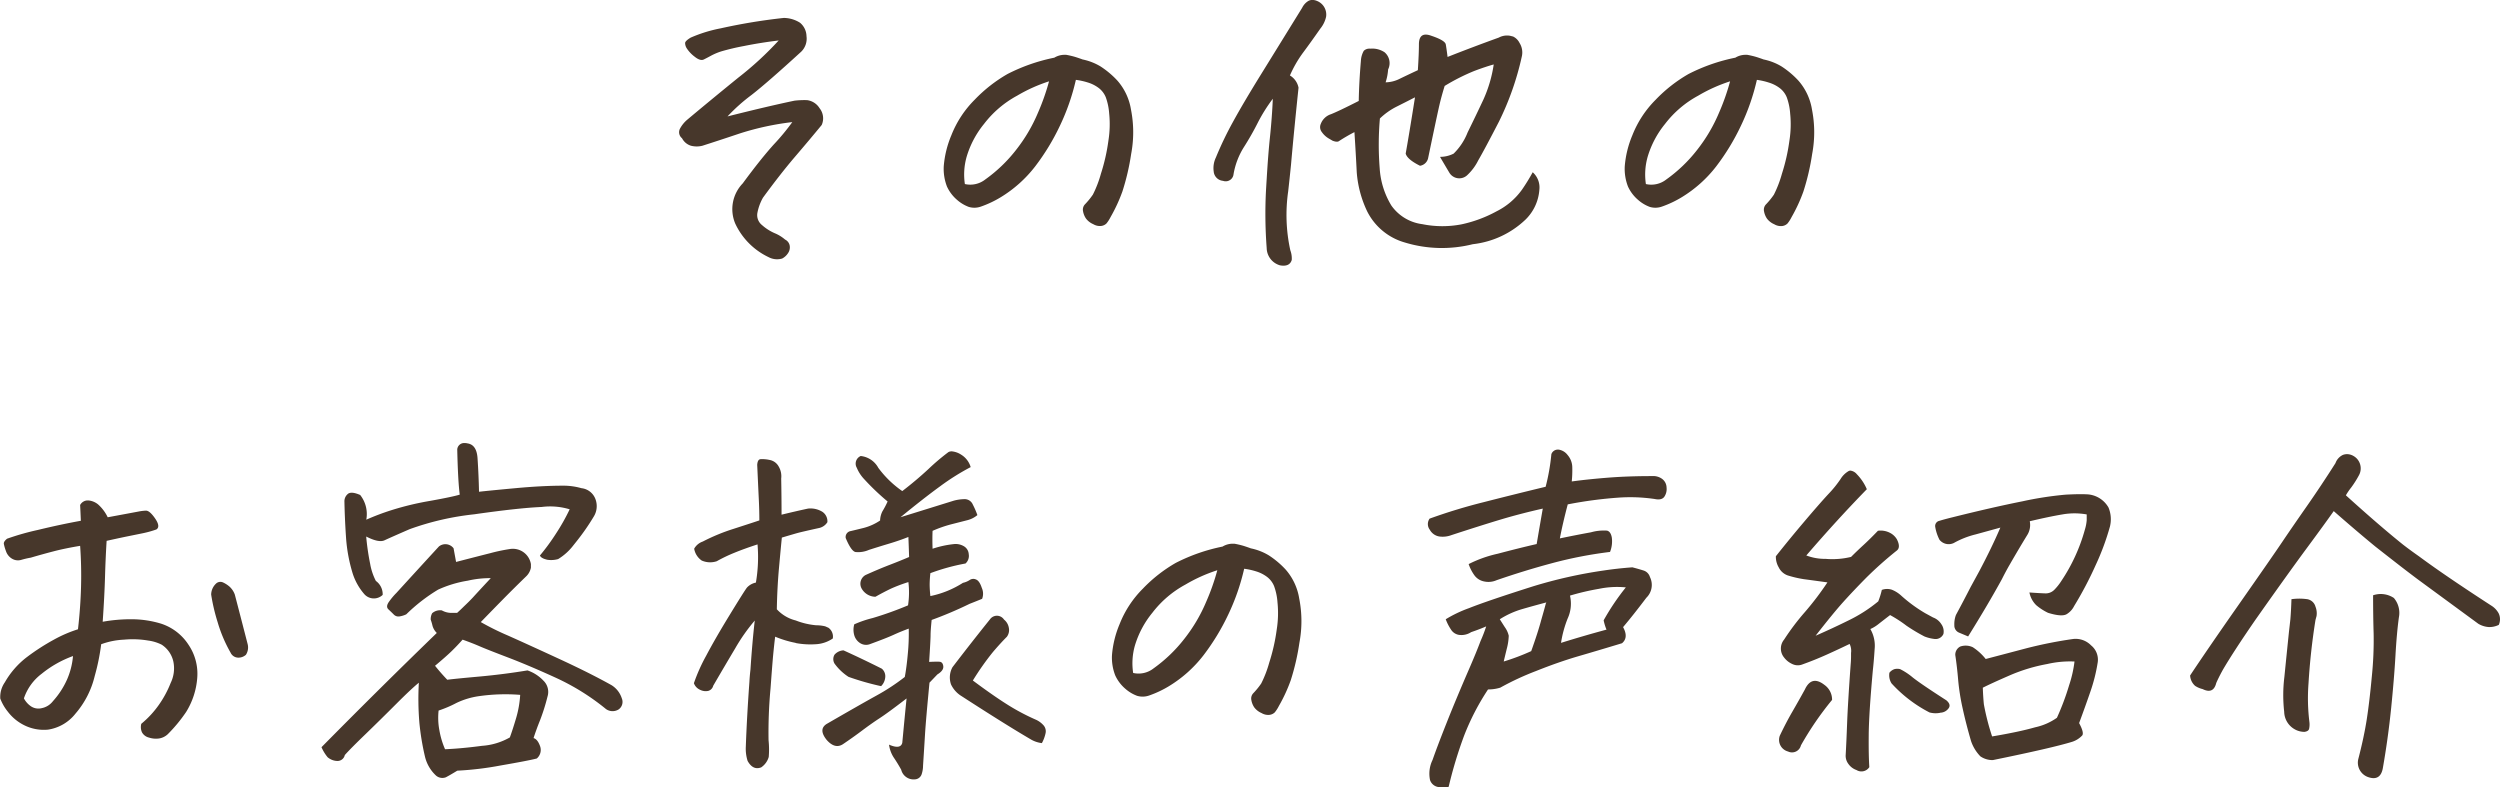 <svg xmlns="http://www.w3.org/2000/svg" width="163.633" height="51.538" viewBox="0 0 163.633 51.538">
  <defs>
    <style>
      .cls-1 {
        fill: #47372b;
      }
    </style>
  </defs>
  <path id="ttl-voice" class="cls-1" d="M-29.224-7.219a18.169,18.169,0,0,0-3.422.738q-1.43.48-2.461.809a1.522,1.522,0,0,1-.75,0,.983.983,0,0,1-.586-.492.5.5,0,0,1-.129-.633,2.007,2.007,0,0,1,.48-.586q1.43-1.2,3.328-2.742a21.3,21.3,0,0,0,2.648-2.437q-1.172.141-2.273.363a15.127,15.127,0,0,0-1.488.352,4.011,4.011,0,0,0-.645.27q-.258.141-.492.258t-.609-.187a2.156,2.156,0,0,1-.5-.527.668.668,0,0,1-.117-.363q.012-.141.363-.352a9.246,9.246,0,0,1,1.969-.609,37.619,37.619,0,0,1,4.125-.68,2.007,2.007,0,0,1,1.066.316,1.171,1.171,0,0,1,.422.879,1.192,1.192,0,0,1-.34,1.008q-2.227,2.039-3.27,2.848a11.6,11.6,0,0,0-1.559,1.395q2.6-.656,4.383-1.031a5.668,5.668,0,0,1,.82-.035,1.127,1.127,0,0,1,.82.527,1.063,1.063,0,0,1,.141,1.1q-.75.914-1.723,2.051t-2.121,2.707a3.238,3.238,0,0,0-.363.984.831.831,0,0,0,.3.809,3.116,3.116,0,0,0,.82.527,2.5,2.5,0,0,1,.691.422.553.553,0,0,1,.3.387.666.666,0,0,1-.094.48,1.026,1.026,0,0,1-.4.375,1.184,1.184,0,0,1-.891-.094,4.566,4.566,0,0,1-2.18-2.2,2.427,2.427,0,0,1,.492-2.625q1.172-1.594,2.039-2.555A14.427,14.427,0,0,0-29.224-7.219Zm18.561-2.766a14.382,14.382,0,0,1-1.043,3,14.807,14.807,0,0,1-1.617,2.66A8.281,8.281,0,0,1-15.585-2.3a6.784,6.784,0,0,1-1.289.609,1.274,1.274,0,0,1-.8.023,2.453,2.453,0,0,1-.762-.457A2.548,2.548,0,0,1-19.1-3a3.2,3.2,0,0,1-.211-1.336,6.576,6.576,0,0,1,.5-2.027,6.788,6.788,0,0,1,1.523-2.32,9.548,9.548,0,0,1,2.156-1.687,11.831,11.831,0,0,1,3.059-1.066,1.276,1.276,0,0,1,.633-.187h.141a5.328,5.328,0,0,1,.6.141q.223.07.48.164a3.706,3.706,0,0,1,1.172.457,5.764,5.764,0,0,1,1.1.926,3.78,3.78,0,0,1,.891,1.9,7.635,7.635,0,0,1,.012,2.895,15.309,15.309,0,0,1-.574,2.461A10.424,10.424,0,0,1-8.39-1.008a2.35,2.35,0,0,1-.27.422A.6.6,0,0,1-9-.422a.84.84,0,0,1-.527-.117,1.172,1.172,0,0,1-.48-.375,1.233,1.233,0,0,1-.187-.469.505.505,0,0,1,.117-.445,4.948,4.948,0,0,0,.527-.645,7.38,7.38,0,0,0,.527-1.371,12.468,12.468,0,0,0,.492-2.18,6.849,6.849,0,0,0,.047-1.758,3.9,3.9,0,0,0-.223-1.066,1.445,1.445,0,0,0-.457-.6,2.283,2.283,0,0,0-.715-.363A4.477,4.477,0,0,0-10.663-9.984Zm-7.266,6.82a1.584,1.584,0,0,0,1.336-.3A9.622,9.622,0,0,0-14.577-5.4a10.473,10.473,0,0,0,1.43-2.426,14.655,14.655,0,0,0,.727-2.062,10.273,10.273,0,0,0-2.086.938A6.793,6.793,0,0,0-16.675-7.1a6.183,6.183,0,0,0-1.137,2.145A4.229,4.229,0,0,0-17.929-3.164Zm25.5-3.4a11.319,11.319,0,0,0-1.008.586Q6.444-5.883,6.14-6l-.281-.164a1.447,1.447,0,0,1-.422-.4.522.522,0,0,1-.07-.539,1.058,1.058,0,0,1,.668-.633q.527-.211,1.816-.867.023-1.242.141-2.625a1.492,1.492,0,0,1,.188-.656.527.527,0,0,1,.422-.141,1.457,1.457,0,0,1,.938.234.933.933,0,0,1,.234,1.125,3.5,3.5,0,0,1-.164.844,2.109,2.109,0,0,0,.926-.234q.48-.234,1.184-.562.07-1.078.07-1.687,0-.867.82-.562.891.3.938.563t.117.82q1.664-.656,3.352-1.266a1.133,1.133,0,0,1,.75-.117l.188.047a.917.917,0,0,1,.422.422,1.169,1.169,0,0,1,.141.914,18.588,18.588,0,0,1-1.5,4.254q-.914,1.77-1.348,2.52a3.352,3.352,0,0,1-.691.938.758.758,0,0,1-1.2-.141q-.211-.352-.609-1.031a1.966,1.966,0,0,0,.891-.211,3.94,3.94,0,0,0,.914-1.383q.563-1.148,1.031-2.145a8.624,8.624,0,0,0,.68-2.309q-.516.141-1.266.422a13.329,13.329,0,0,0-1.945.984q-.211.68-.352,1.289T12.4-4.9a.643.643,0,0,1-.539.539q-.844-.422-.937-.8.211-1.172.609-3.68-.586.3-1.184.6a4.442,4.442,0,0,0-1.113.785A19.757,19.757,0,0,0,9.222-4.2a5.313,5.313,0,0,0,.762,2.438A2.926,2.926,0,0,0,12.011-.539a6.6,6.6,0,0,0,2.566.012,8.461,8.461,0,0,0,2.3-.855A4.539,4.539,0,0,0,18.538-2.8a12.817,12.817,0,0,0,.7-1.137,1.334,1.334,0,0,1,.434,1.16,3.027,3.027,0,0,1-.9,1.934A5.958,5.958,0,0,1,15.315.773,8.324,8.324,0,0,1,10.851.656,3.964,3.964,0,0,1,8.4-1.383a7.171,7.171,0,0,1-.68-2.555Q7.663-5.109,7.569-6.562ZM-.353-3.75a.516.516,0,0,1-.68.375.668.668,0,0,1-.609-.609A1.591,1.591,0,0,1-1.5-4.9,22.439,22.439,0,0,1-.376-7.242q.68-1.242,1.84-3.117L4.147-14.7a1.074,1.074,0,0,1,.4-.445.537.537,0,0,1,.281-.07.778.778,0,0,1,.3.07.957.957,0,0,1,.586,1.031,1.857,1.857,0,0,1-.375.773q-.656.938-1.137,1.582a7.74,7.74,0,0,0-.855,1.488,1.2,1.2,0,0,1,.563.8q-.3,2.859-.492,5.039-.094.938-.187,1.758a10.822,10.822,0,0,0,.141,3.844,1.529,1.529,0,0,1,.094.633q-.141.469-.773.352a1.2,1.2,0,0,1-.867-1.125A29.7,29.7,0,0,1,1.78-2.742q.023-.4.047-.773.094-1.594.211-2.7.141-1.359.188-2.531a10.646,10.646,0,0,0-.984,1.57,18.071,18.071,0,0,1-.9,1.582A4.856,4.856,0,0,0-.353-3.75ZM33.911-9.984a14.382,14.382,0,0,1-1.043,3,14.807,14.807,0,0,1-1.617,2.66A8.281,8.281,0,0,1,28.989-2.3a6.784,6.784,0,0,1-1.289.609,1.274,1.274,0,0,1-.8.023,2.453,2.453,0,0,1-.762-.457A2.548,2.548,0,0,1,25.474-3a3.2,3.2,0,0,1-.211-1.336,6.576,6.576,0,0,1,.5-2.027,6.788,6.788,0,0,1,1.523-2.32,9.548,9.548,0,0,1,2.156-1.687,11.831,11.831,0,0,1,3.059-1.066,1.276,1.276,0,0,1,.633-.187h.141a5.328,5.328,0,0,1,.6.141q.223.07.48.164a3.706,3.706,0,0,1,1.172.457,5.764,5.764,0,0,1,1.1.926,3.78,3.78,0,0,1,.891,1.9,7.635,7.635,0,0,1,.012,2.895,15.309,15.309,0,0,1-.574,2.461,10.424,10.424,0,0,1-.773,1.676,2.35,2.35,0,0,1-.27.422.6.6,0,0,1-.34.164.84.84,0,0,1-.527-.117,1.172,1.172,0,0,1-.48-.375,1.233,1.233,0,0,1-.187-.469.505.505,0,0,1,.117-.445,4.948,4.948,0,0,0,.527-.645,7.38,7.38,0,0,0,.527-1.371,12.468,12.468,0,0,0,.492-2.18,6.849,6.849,0,0,0,.047-1.758,3.9,3.9,0,0,0-.223-1.066,1.445,1.445,0,0,0-.457-.6,2.283,2.283,0,0,0-.715-.363A4.477,4.477,0,0,0,33.911-9.984Zm-7.266,6.82a1.584,1.584,0,0,0,1.336-.3A9.622,9.622,0,0,0,30-5.4a10.473,10.473,0,0,0,1.43-2.426,14.655,14.655,0,0,0,.727-2.062,10.273,10.273,0,0,0-2.086.938A6.793,6.793,0,0,0,27.9-7.1a6.183,6.183,0,0,0-1.137,2.145A4.229,4.229,0,0,0,26.646-3.164ZM-75.979,25.977q.164-1.43.2-2.777t-.059-2.684q-.984.164-1.711.352t-1.523.422a5.559,5.559,0,0,0-.609.141.752.752,0,0,1-.609-.07.9.9,0,0,1-.4-.492,2.975,2.975,0,0,1-.141-.48q-.023-.152.211-.34a16.854,16.854,0,0,1,2.016-.574q1.5-.363,2.813-.6-.023-.562-.047-1.031a.561.561,0,0,1,.492-.3h.047a1.167,1.167,0,0,1,.633.258,2.664,2.664,0,0,1,.633.844q1.523-.281,2.016-.375a3.23,3.23,0,0,1,.48-.059q.246-.012.609.516t.082.715a6.587,6.587,0,0,1-.879.246l-.984.2q-.574.117-1.395.3-.07,1.125-.105,2.355t-.152,2.941a10.338,10.338,0,0,1,1.875-.164,6.653,6.653,0,0,1,1.922.281,3.379,3.379,0,0,1,1.816,1.383,3.381,3.381,0,0,1,.574,2.191,4.924,4.924,0,0,1-.727,2.215,9.865,9.865,0,0,1-1.2,1.453,1.077,1.077,0,0,1-.574.281,1.468,1.468,0,0,1-.656-.059.711.711,0,0,1-.457-.34.839.839,0,0,1-.047-.562,6.27,6.27,0,0,0,1.16-1.254,6.764,6.764,0,0,0,.762-1.418,2.188,2.188,0,0,0,.176-1.406,1.781,1.781,0,0,0-.762-1.1,2.769,2.769,0,0,0-.879-.27,6.087,6.087,0,0,0-1.594-.059,4.914,4.914,0,0,0-1.488.3,14.177,14.177,0,0,1-.422,2.074,5.86,5.86,0,0,1-1.266,2.473,2.815,2.815,0,0,1-1.8,1.043,2.868,2.868,0,0,1-1.57-.3,3.051,3.051,0,0,1-1.055-.879,3.105,3.105,0,0,1-.492-.855,1.679,1.679,0,0,1,.3-1.066A5.49,5.49,0,0,1-79.3,27.781a14.269,14.269,0,0,1,1.746-1.125A8.514,8.514,0,0,1-75.979,25.977ZM-79.518,30.5a1.454,1.454,0,0,0,.434.5.879.879,0,0,0,.727.141,1.228,1.228,0,0,0,.738-.457,5.365,5.365,0,0,0,.914-1.395,4.824,4.824,0,0,0,.4-1.559,7.048,7.048,0,0,0-2.051,1.16A3.341,3.341,0,0,0-79.518,30.5Zm13.523-3a9.206,9.206,0,0,1-.844-1.992,12.329,12.329,0,0,1-.422-1.8,1,1,0,0,1,.352-.75.416.416,0,0,1,.422-.047,1.818,1.818,0,0,1,.422.27,1.3,1.3,0,0,1,.352.527q.422,1.617.844,3.258a.881.881,0,0,1-.117.68.732.732,0,0,1-.48.188A.559.559,0,0,1-65.994,27.5Zm14.764-5.93q1.359-.352,2.238-.574a11.275,11.275,0,0,1,1.277-.27,1.2,1.2,0,0,1,1.383.984v.234a1.066,1.066,0,0,1-.328.586q-.844.82-1.535,1.523t-1.418,1.453a17.454,17.454,0,0,0,1.8.891q1.313.586,3.34,1.523t3.41,1.711a1.572,1.572,0,0,1,.68.867.6.6,0,0,1-.211.727.745.745,0,0,1-.82-.023A15.167,15.167,0,0,0-44.7,29.152q-1.77-.809-3.152-1.336t-1.84-.727q-.457-.2-1.113-.434-.375.422-.738.773t-1.066.938q.375.469.8.914.563-.07,2.121-.211t3.129-.4a2.577,2.577,0,0,1,1.043.668,1.026,1.026,0,0,1,.27,1.043,12.842,12.842,0,0,1-.492,1.559q-.258.645-.422,1.16.258.07.422.516a.731.731,0,0,1-.211.82q-.539.141-2.367.457a20.662,20.662,0,0,1-2.836.34q-.492.3-.75.434a.639.639,0,0,1-.633-.105A2.473,2.473,0,0,1-53.27,34.3a16.6,16.6,0,0,1-.363-2.2,18.9,18.9,0,0,1-.035-2.625q-.469.375-1.488,1.395t-2,1.969q-.984.949-1.359,1.371a.488.488,0,0,1-.492.387,1.018,1.018,0,0,1-.633-.246,2.721,2.721,0,0,1-.4-.656q3.75-3.8,7.547-7.477a1.05,1.05,0,0,1-.281-.469,3.484,3.484,0,0,0-.117-.4.8.8,0,0,1,.094-.422.788.788,0,0,1,.633-.187,1.3,1.3,0,0,0,.7.164h.3q.234-.211.469-.445.3-.281.563-.562.469-.516,1.172-1.266a6.372,6.372,0,0,0-1.5.164,7.57,7.57,0,0,0-1.945.586,11.3,11.3,0,0,0-2.086,1.617,1.57,1.57,0,0,1-.469.141A.424.424,0,0,1-55.32,25q-.152-.152-.34-.328t.035-.492a4.348,4.348,0,0,1,.48-.574q1.711-1.875,2.789-3.047a.672.672,0,0,1,.961.117Q-51.3,21.2-51.231,21.57Zm4.2,8.7a12.242,12.242,0,0,0-2.684.082,5.07,5.07,0,0,0-1.488.445,7.633,7.633,0,0,1-1.172.5,4.377,4.377,0,0,0,.047,1.266,5.414,5.414,0,0,0,.375,1.266q1.1-.047,2.414-.223a4.242,4.242,0,0,0,1.828-.551q.188-.516.41-1.266A6.777,6.777,0,0,0-47.035,30.266ZM-49.824,14.82q.07,1.055.094,2.156.609-.07,2.379-.234t3.152-.164a4.329,4.329,0,0,1,1.172.164,1.105,1.105,0,0,1,.926.738,1.3,1.3,0,0,1-.129,1.137,14.687,14.687,0,0,1-1.125,1.617l-.187.234a3.66,3.66,0,0,1-1.008.914,1.664,1.664,0,0,1-.7.047q-.422-.094-.492-.281a14.142,14.142,0,0,0,1.055-1.441,13.371,13.371,0,0,0,.891-1.582,4.411,4.411,0,0,0-1.84-.152q-1.465.059-4.418.48a17.99,17.99,0,0,0-4.219.973q-1.266.551-1.641.727t-1.2-.246a15.654,15.654,0,0,0,.258,1.781,3.872,3.872,0,0,0,.375,1.125,1.071,1.071,0,0,1,.445.914.834.834,0,0,1-1.219-.07A3.852,3.852,0,0,1-58,22.32a10.418,10.418,0,0,1-.434-2.344q-.082-1.2-.105-2.344a.622.622,0,0,1,.258-.539q.234-.141.773.094a2.015,2.015,0,0,1,.4,1.617,16.055,16.055,0,0,1,1.641-.621,18.921,18.921,0,0,1,2.531-.609q1.5-.27,1.945-.41-.117-.891-.164-2.953a.451.451,0,0,1,.492-.422.771.771,0,0,1,.188.023Q-49.871,13.906-49.824,14.82ZM-16.8,23.984q-.516.211-.82.328a25.222,25.222,0,0,1-2.484,1.055q-.07.7-.07,1t-.094,1.746q.445-.023.668-.012t.258.293q.035.281-.387.539l-.516.539q-.234,2.414-.293,3.387t-.129,2.051a1.77,1.77,0,0,1-.094.563.489.489,0,0,1-.445.328.834.834,0,0,1-.891-.633q-.234-.422-.48-.785a2.009,2.009,0,0,1-.316-.855q.75.328.867-.117.164-1.758.281-2.906-1.219.938-1.758,1.289t-1.148.809q-.609.457-1.266.9-.516.328-1.055-.281-.586-.727.047-1.078,2.109-1.219,3.188-1.816a13.681,13.681,0,0,0,1.875-1.23q.117-.609.2-1.535a13.585,13.585,0,0,0,.059-1.629q-.516.188-1,.41t-1.582.621a.722.722,0,0,1-.633-.105.9.9,0,0,1-.363-.539,1.29,1.29,0,0,1,.012-.668,7.183,7.183,0,0,1,1.2-.41,22.36,22.36,0,0,0,2.32-.832,5.6,5.6,0,0,0,.023-1.523,10.119,10.119,0,0,0-1.125.422q-.492.234-1.031.539a1.051,1.051,0,0,1-.891-.516.648.648,0,0,1,.258-.914q.891-.4,1.559-.656t1.277-.516q-.023-.727-.047-1.312-.586.234-1.254.434t-1.324.41a1.75,1.75,0,0,1-.891.141q-.281-.07-.633-.914a.392.392,0,0,1,.328-.457q.352-.082.867-.211a3.5,3.5,0,0,0,1.055-.48,1.42,1.42,0,0,1,.152-.6,5.609,5.609,0,0,0,.34-.645,15.47,15.47,0,0,1-1.547-1.477,2.411,2.411,0,0,1-.469-.727.54.54,0,0,1,.258-.773,1.49,1.49,0,0,1,1.148.773,6.658,6.658,0,0,0,1.57,1.523q.891-.68,1.711-1.441a14.414,14.414,0,0,1,1.313-1.113.465.465,0,0,1,.211-.047,1.343,1.343,0,0,1,.609.211,1.428,1.428,0,0,1,.633.82,15.387,15.387,0,0,0-1.98,1.242q-1.066.773-2.613,2.039l3.469-1.078a2.879,2.879,0,0,1,.7-.105.579.579,0,0,1,.563.352,5.688,5.688,0,0,1,.3.691,1.636,1.636,0,0,1-.633.328l-1.1.281a8.119,8.119,0,0,0-1.2.422q-.023.539,0,1.172a6.49,6.49,0,0,1,1.359-.3,1.056,1.056,0,0,1,.656.117.643.643,0,0,1,.352.539.664.664,0,0,1-.211.609,13.661,13.661,0,0,0-2.3.633,7.364,7.364,0,0,0-.047.75,7.365,7.365,0,0,0,.047.75,6.318,6.318,0,0,0,2.133-.867,1.316,1.316,0,0,0,.445-.187.415.415,0,0,1,.4-.035q.234.082.387.551A.93.93,0,0,1-16.8,23.984Zm3.914,9.445a1.867,1.867,0,0,1-.75-.258q-1.641-.961-4.5-2.812a1.787,1.787,0,0,1-.7-.773,1.4,1.4,0,0,1,.094-1.125q1.2-1.57,2.461-3.141a.555.555,0,0,1,.914.023.874.874,0,0,1,.316.539.736.736,0,0,1-.129.586q-.422.422-.914,1a17.608,17.608,0,0,0-1.312,1.863q1.289.961,2.215,1.547a14.2,14.2,0,0,0,1.887,1.008,1.472,1.472,0,0,1,.5.352.591.591,0,0,1,.152.563A2.383,2.383,0,0,1-12.889,33.43ZM-23.412,29.7a17.385,17.385,0,0,1-2.133-.609,3.451,3.451,0,0,1-.914-.867.564.564,0,0,1,0-.586.839.839,0,0,1,.586-.281q1.242.563,2.508,1.2a.648.648,0,0,1,.223.574A.922.922,0,0,1-23.412,29.7ZM-31.5,20.422q-.867.281-1.523.551a9.93,9.93,0,0,0-1.148.551,1.361,1.361,0,0,1-.984-.047,1.181,1.181,0,0,1-.492-.773,1.026,1.026,0,0,1,.563-.469,12.722,12.722,0,0,1,2.016-.832q1.125-.363,1.687-.551,0-.656-.035-1.371t-.105-2.262q.023-.352.211-.375a2.187,2.187,0,0,1,.586.047.848.848,0,0,1,.609.434,1.25,1.25,0,0,1,.164.785q.023,1.2.023,2.367.961-.234,1.734-.4a1.492,1.492,0,0,1,.938.211.747.747,0,0,1,.328.68.859.859,0,0,1-.516.375q-1.172.258-1.465.34t-1,.293q-.07.7-.187,1.992t-.141,2.7A2.5,2.5,0,0,0-29,25.4a4.789,4.789,0,0,0,1.348.316,2.407,2.407,0,0,1,.586.07l.211.094a.712.712,0,0,1,.281.7,2.16,2.16,0,0,1-1.1.375,5.224,5.224,0,0,1-1.289-.07l-.07-.023a6.764,6.764,0,0,1-1.312-.4q-.047.328-.141,1.289-.07.82-.164,2.109a31.307,31.307,0,0,0-.129,3.375,5.819,5.819,0,0,1,.012,1.1,1.231,1.231,0,0,1-.492.68q-.539.211-.891-.422a2.668,2.668,0,0,1-.117-.937q.07-1.945.234-4.219.023-.422.07-.82.117-1.781.281-3.211a12,12,0,0,0-1.277,1.816q-.691,1.16-1.441,2.449a.466.466,0,0,1-.328.34.812.812,0,0,1-.527-.07.748.748,0,0,1-.41-.434,11.351,11.351,0,0,1,.8-1.793q.586-1.113,1.547-2.684t1.125-1.781a1.093,1.093,0,0,1,.586-.328A9.906,9.906,0,0,0-31.5,20.422ZM.352,22.016a14.382,14.382,0,0,1-1.043,3,14.807,14.807,0,0,1-1.617,2.66A8.281,8.281,0,0,1-4.57,29.7a6.784,6.784,0,0,1-1.289.609,1.274,1.274,0,0,1-.8.023,2.453,2.453,0,0,1-.762-.457A2.548,2.548,0,0,1-8.086,29,3.2,3.2,0,0,1-8.3,27.664a6.576,6.576,0,0,1,.5-2.027,6.788,6.788,0,0,1,1.523-2.32,9.548,9.548,0,0,1,2.156-1.687,11.831,11.831,0,0,1,3.059-1.066,1.276,1.276,0,0,1,.633-.187h.141a5.328,5.328,0,0,1,.6.141q.223.07.48.164a3.706,3.706,0,0,1,1.172.457,5.764,5.764,0,0,1,1.1.926,3.78,3.78,0,0,1,.891,1.9,7.635,7.635,0,0,1,.012,2.895A15.309,15.309,0,0,1,3.4,29.316a10.424,10.424,0,0,1-.773,1.676,2.35,2.35,0,0,1-.27.422.6.6,0,0,1-.34.164.84.84,0,0,1-.527-.117,1.172,1.172,0,0,1-.48-.375,1.233,1.233,0,0,1-.187-.469.505.505,0,0,1,.117-.445,4.948,4.948,0,0,0,.527-.645,7.38,7.38,0,0,0,.527-1.371,12.468,12.468,0,0,0,.492-2.18,6.849,6.849,0,0,0,.047-1.758,3.9,3.9,0,0,0-.223-1.066,1.445,1.445,0,0,0-.457-.6,2.283,2.283,0,0,0-.715-.363A4.477,4.477,0,0,0,.352,22.016Zm-7.266,6.82a1.584,1.584,0,0,0,1.336-.3A9.622,9.622,0,0,0-3.562,26.6a10.473,10.473,0,0,0,1.43-2.426,14.655,14.655,0,0,0,.727-2.062,10.273,10.273,0,0,0-2.086.938A6.793,6.793,0,0,0-5.66,24.9,6.183,6.183,0,0,0-6.8,27.043,4.229,4.229,0,0,0-6.914,28.836Zm23.107-3.047q-.492.211-.984.375a1.161,1.161,0,0,1-.715.188.752.752,0,0,1-.609-.363,3.173,3.173,0,0,1-.34-.668,8.245,8.245,0,0,1,1.523-.727q1.172-.469,4.2-1.43a30.722,30.722,0,0,1,4.594-1.031q.937-.141,1.9-.211.445.117.738.211a.634.634,0,0,1,.41.422,1.168,1.168,0,0,1-.234,1.359q-.867,1.148-1.523,1.922.375.68-.07,1.055-1.547.469-2.836.844t-2.789.973a18.19,18.19,0,0,0-2.344,1.09,2.657,2.657,0,0,1-.8.117,15.865,15.865,0,0,0-1.57,3.035,28,28,0,0,0-1.008,3.34,1.788,1.788,0,0,1-.68.012.68.68,0,0,1-.539-.457,2.033,2.033,0,0,1,.164-1.312q.328-.937.938-2.473t1.453-3.48q.469-1.078.75-1.828A9.66,9.66,0,0,0,16.193,25.789Zm5.484-2.016a2.326,2.326,0,0,1-.152,1.5,7.23,7.23,0,0,0-.434,1.594q1.5-.469,2.977-.867a3.257,3.257,0,0,1-.187-.609,15.328,15.328,0,0,1,1.453-2.156,5.88,5.88,0,0,0-1.758.094A16.278,16.278,0,0,0,21.678,23.773Zm-6.633-2.062a8.042,8.042,0,0,1,1.91-.68q1.418-.375,2.543-.633.211-1.242.4-2.32-1.453.328-2.7.7T13.92,19.813a1.63,1.63,0,0,1-.773.094.862.862,0,0,1-.645-.445.609.609,0,0,1-.012-.727,36.235,36.235,0,0,1,3.539-1.078q2.016-.516,4.055-1.008a13.441,13.441,0,0,0,.375-2.133.451.451,0,0,1,.422-.3h.047a.909.909,0,0,1,.6.363,1.248,1.248,0,0,1,.3.809,7.044,7.044,0,0,1-.035.914q1.031-.141,2.344-.246t2.906-.105a.994.994,0,0,1,.656.176.72.72,0,0,1,.3.574.892.892,0,0,1-.152.609q-.176.234-.621.141a11.015,11.015,0,0,0-2.332-.094,27.329,27.329,0,0,0-3.363.445q-.328,1.242-.516,2.227,1.008-.211,2.039-.4A3.087,3.087,0,0,1,24.1,19.52q.246.059.316.457a1.887,1.887,0,0,1-.117.938,27.348,27.348,0,0,0-3.762.727q-1.84.492-3.668,1.125a1.317,1.317,0,0,1-.8.082,1.026,1.026,0,0,1-.668-.434A2.745,2.745,0,0,1,15.045,21.711Zm5.086,2.508q-.8.211-1.57.434a5.693,5.693,0,0,0-1.477.668l.328.516a1.534,1.534,0,0,1,.258.563,3.78,3.78,0,0,1-.129.855q-.129.527-.2.832a14.736,14.736,0,0,0,1.8-.68q.445-1.242.656-2.039.211-.727.3-1.078Zm27.607,2.227-.586-.246a.5.5,0,0,1-.316-.492,1.691,1.691,0,0,1,.105-.668q.469-.867.961-1.828l.563-1.031q.82-1.547,1.383-2.859l-1.617.445a5.642,5.642,0,0,0-1.43.563.773.773,0,0,1-.937-.211,2.849,2.849,0,0,1-.281-.855.346.346,0,0,1,.281-.387q.3-.094.867-.234,2.625-.656,4.57-1.043a22.709,22.709,0,0,1,2.813-.434q.867-.047,1.383-.023a1.711,1.711,0,0,1,1.43.867,2.006,2.006,0,0,1,.094,1.242,16.351,16.351,0,0,1-.937,2.531,23.732,23.732,0,0,1-1.406,2.672,1.3,1.3,0,0,1-.48.527q-.316.2-1.23-.082a3.58,3.58,0,0,1-.773-.5,1.6,1.6,0,0,1-.445-.832q.656.047,1.02.059a.789.789,0,0,0,.609-.234,3.434,3.434,0,0,0,.457-.574,11.53,11.53,0,0,0,1.547-3.375,2.8,2.8,0,0,0,.117-.609v-.375a4.547,4.547,0,0,0-1.594,0q-.844.141-2.133.445a1.246,1.246,0,0,1-.187.938q-.516.844-1.125,1.9-.258.445-.516.961Q49.051,24.336,47.738,26.445Zm1.148,1.477q1.148-.3,2.625-.691a27.847,27.847,0,0,1,3.117-.621,1.418,1.418,0,0,1,1.16.422,1.2,1.2,0,0,1,.434,1.1,11.044,11.044,0,0,1-.492,1.957q-.352,1.02-.727,2.027.328.609.211.8a1.543,1.543,0,0,1-.656.422q-1.289.4-5.2,1.2a1.4,1.4,0,0,1-.82-.246,2.666,2.666,0,0,1-.609-1q-.328-1.125-.551-2.145a14.415,14.415,0,0,1-.293-1.863q-.07-.844-.187-1.617a.6.6,0,0,1,.328-.562,1.09,1.09,0,0,1,.82.047A3.516,3.516,0,0,1,48.887,27.922Zm5.813.164a6.612,6.612,0,0,0-1.781.164,11.174,11.174,0,0,0-2.473.75q-1.184.516-1.746.8.023.633.07,1.09a15.731,15.731,0,0,0,.539,2.1q1.781-.3,2.824-.6a3.883,3.883,0,0,0,1.418-.621,16.6,16.6,0,0,0,.8-2.133A7.9,7.9,0,0,0,54.7,28.086ZM37.754,26.4q1.125-.492,2.191-1.02a9.649,9.649,0,0,0,1.91-1.23,5.262,5.262,0,0,0,.234-.75,1,1,0,0,1,.656-.012,2.033,2.033,0,0,1,.586.363,9.5,9.5,0,0,0,1.594,1.172l.516.281a1.074,1.074,0,0,1,.539.434.818.818,0,0,1,.141.645.558.558,0,0,1-.586.328,2.519,2.519,0,0,1-.656-.164,11.466,11.466,0,0,1-1.172-.7,8.408,8.408,0,0,0-1.078-.7q-.609.469-.8.621a2.336,2.336,0,0,1-.492.293,2.175,2.175,0,0,1,.281,1.313q-.047.75-.117,1.383-.258,2.836-.27,4.219T41.27,35a.616.616,0,0,1-.844.188,1.073,1.073,0,0,1-.527-.4.877.877,0,0,1-.176-.586q.047-.82.094-2.086t.234-3.867q.023-.234.023-.539v-.187a1.02,1.02,0,0,0-.094-.586q-.727.352-1.5.7t-1.57.633a.823.823,0,0,1-.691-.023,1.373,1.373,0,0,1-.527-.422.919.919,0,0,1,0-1.172,15.59,15.59,0,0,1,1.359-1.8,19.229,19.229,0,0,0,1.477-1.945q-.844-.117-1.547-.211a7.148,7.148,0,0,1-1.055-.246,1.039,1.039,0,0,1-.586-.527,1.362,1.362,0,0,1-.187-.727q.891-1.125,1.875-2.285t1.559-1.781a7.393,7.393,0,0,0,.809-1,1.47,1.47,0,0,1,.492-.492.252.252,0,0,1,.141-.047.647.647,0,0,1,.422.234,3.19,3.19,0,0,1,.656.984q-1.922,1.969-3.961,4.336a3.439,3.439,0,0,0,1.266.223,5.176,5.176,0,0,0,1.664-.129q.4-.4.82-.785t.938-.926a1.314,1.314,0,0,1,.773.129,1.106,1.106,0,0,1,.469.434q.258.516,0,.727a24.537,24.537,0,0,0-2.039,1.816q-.82.832-1.465,1.547T37.754,26.4Zm1.078,4.2a20.532,20.532,0,0,0-2.039,2.977.6.6,0,0,1-.844.4.787.787,0,0,1-.539-1.031q.4-.844.82-1.57t.82-1.453q.445-.961,1.289-.3A1.177,1.177,0,0,1,38.832,30.594Zm7.078.844a1.53,1.53,0,0,1-.7-.023,8.84,8.84,0,0,1-2.484-1.9.993.993,0,0,1-.141-.7.718.718,0,0,1,.328-.234.759.759,0,0,1,.375,0,4.169,4.169,0,0,1,.832.551q.551.434,2.191,1.488.352.3.117.563A.69.69,0,0,1,45.91,31.438Zm25.756-13.2q-.562.8-1.781,2.449t-3.352,4.676Q65.08,27.477,64.4,28.648q-.281.516-.422.844-.187.75-.891.4a1.563,1.563,0,0,1-.492-.211.976.976,0,0,1-.328-.68q1.1-1.664,3.234-4.711t2.789-4.02q.656-.973,1.605-2.332T71.783,15.1a.938.938,0,0,1,.492-.539.821.821,0,0,1,.258-.047.862.862,0,0,1,.422.117.933.933,0,0,1,.375,1.242,6.406,6.406,0,0,1-.516.82,4.372,4.372,0,0,0-.352.516q2.2,1.992,3.75,3.234.422.328,1.055.773,1.641,1.219,4.711,3.211a1.353,1.353,0,0,1,.48.5.887.887,0,0,1,.012.762,1.367,1.367,0,0,1-.68.141,1.539,1.539,0,0,1-.656-.211l-3.961-2.906q-.562-.422-1.078-.82-.937-.727-1.711-1.336Q73.19,19.578,71.666,18.242Zm2.578,5.508a1.553,1.553,0,0,1,1.359.176,1.512,1.512,0,0,1,.328,1.277q-.141,1.031-.223,2.484t-.281,3.434q-.2,1.98-.551,3.973-.164.82-.937.563a1,1,0,0,1-.656-1.219q.375-1.453.551-2.6t.328-2.789a23.211,23.211,0,0,0,.117-2.789Q74.244,25.109,74.244,23.75ZM68.83,25.32q.047-.586.07-1.312A3.7,3.7,0,0,1,69.873,24a.674.674,0,0,1,.6.5,1.174,1.174,0,0,1,.07.609l-.07.258a41.75,41.75,0,0,0-.457,4.16,12.707,12.707,0,0,0,.059,2.52,1.317,1.317,0,0,1-.023.457q-.047.152-.3.188a1.3,1.3,0,0,1-.727-.223,1.342,1.342,0,0,1-.6-1.09,9.674,9.674,0,0,1,.012-2.285q.117-1.172.3-2.953Q68.783,25.742,68.83,25.32Z" transform="translate(81.083 15.211)"/>
</svg>
